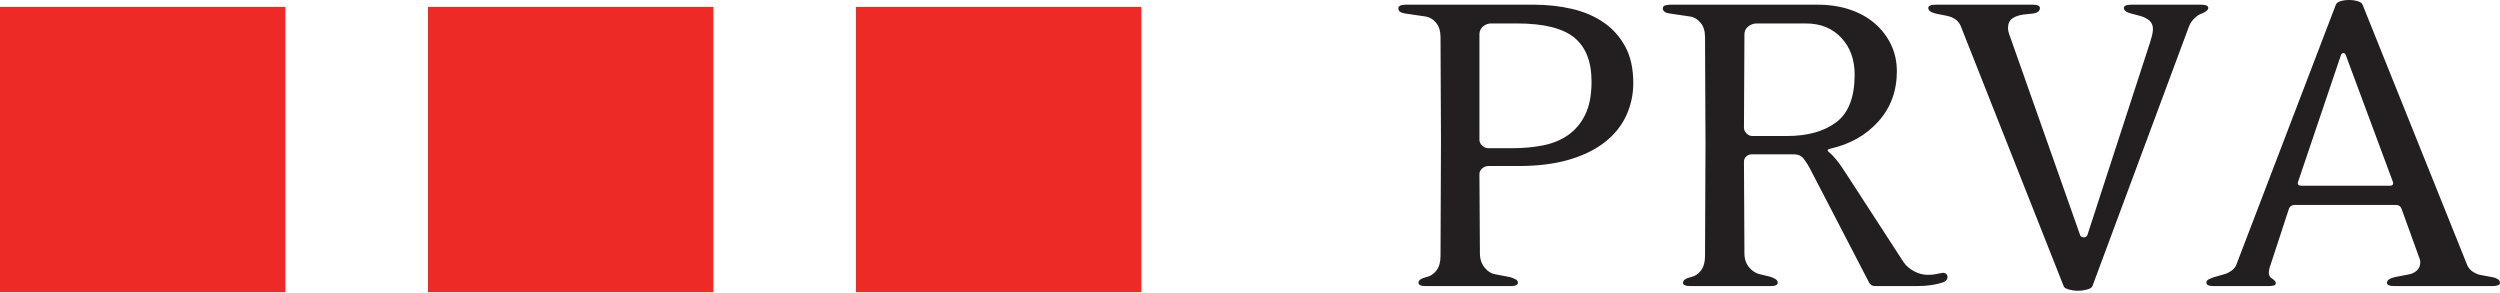 <svg width="350" height="41" viewBox="0 0 350 41" fill="none" xmlns="http://www.w3.org/2000/svg">
<path fill-rule="evenodd" clip-rule="evenodd" d="M0 0.96H39.944V40.904H0V0.96Z" fill="#EE2A27"/>
<path fill-rule="evenodd" clip-rule="evenodd" d="M59.916 0.96H99.861V40.904H59.916V0.96Z" fill="#EE2A27"/>
<path fill-rule="evenodd" clip-rule="evenodd" d="M119.833 0.96H159.778V40.904H119.833V0.96Z" fill="#EE2A27"/>
<path d="M228.659 11.622C228.659 13.242 228.33 14.763 227.673 16.185C227.017 17.608 226.021 18.845 224.686 19.896C223.351 20.946 221.677 21.767 219.663 22.358C217.649 22.949 215.286 23.244 212.571 23.244H208.369C208.063 23.244 207.778 23.354 207.516 23.573C207.253 23.792 207.121 24.054 207.121 24.361L207.187 35.457C207.187 36.245 207.406 36.913 207.844 37.46C208.282 38.007 208.807 38.325 209.42 38.412L211.455 38.806C211.718 38.894 211.959 38.992 212.178 39.102C212.396 39.211 212.506 39.375 212.506 39.593C212.506 39.9 212.156 40.053 211.455 40.053H199.637C198.936 40.053 198.585 39.9 198.585 39.593C198.585 39.244 198.936 38.981 199.637 38.806C200.249 38.675 200.742 38.358 201.114 37.854C201.486 37.351 201.672 36.683 201.672 35.851L201.737 19.699L201.672 5.188C201.672 4.356 201.464 3.688 201.048 3.185C200.632 2.681 200.118 2.386 199.505 2.299L196.813 1.904C196.113 1.817 195.763 1.576 195.763 1.182C195.763 0.832 196.113 0.657 196.813 0.657H214.739C216.621 0.657 218.405 0.854 220.09 1.247C221.775 1.642 223.253 2.277 224.522 3.152C225.791 4.027 226.798 5.155 227.542 6.534C228.287 7.913 228.659 9.609 228.659 11.622ZM222.815 11.425C222.815 8.624 222.005 6.566 220.386 5.253C218.765 3.94 216.095 3.283 212.374 3.283H208.763C208.325 3.283 207.943 3.425 207.614 3.71C207.286 3.995 207.121 4.356 207.121 4.794V19.567C207.121 19.874 207.253 20.147 207.516 20.388C207.778 20.629 208.063 20.749 208.369 20.749H211.718C213.25 20.749 214.684 20.618 216.019 20.355C217.353 20.093 218.525 19.611 219.531 18.911C220.538 18.21 221.337 17.258 221.929 16.055C222.519 14.851 222.815 13.308 222.815 11.425ZM272.652 38.806C272.652 39.069 272.498 39.287 272.192 39.463C271.142 39.856 269.85 40.053 268.318 40.053H262.605C262.299 40.053 262.069 39.988 261.916 39.856C261.763 39.725 261.642 39.55 261.555 39.331L253.347 23.507C253.085 23.026 252.8 22.588 252.493 22.194C252.187 21.799 251.727 21.603 251.114 21.603H245.271C244.964 21.603 244.702 21.701 244.483 21.898C244.264 22.095 244.154 22.347 244.154 22.654L244.22 35.457C244.22 36.245 244.439 36.901 244.877 37.427C245.315 37.953 245.84 38.28 246.453 38.412L247.832 38.74C248.094 38.828 248.335 38.937 248.554 39.069C248.773 39.2 248.882 39.375 248.882 39.593C248.882 39.9 248.532 40.053 247.832 40.053H236.669C235.969 40.053 235.619 39.9 235.619 39.593C235.619 39.244 235.969 38.981 236.669 38.806C237.282 38.675 237.775 38.358 238.147 37.854C238.519 37.351 238.704 36.683 238.704 35.851L238.77 20.093L238.704 5.188C238.704 4.356 238.497 3.688 238.081 3.185C237.665 2.681 237.151 2.386 236.538 2.299L233.846 1.904C233.145 1.817 232.796 1.576 232.796 1.182C232.796 0.963 232.905 0.821 233.123 0.756C233.343 0.69 233.605 0.657 233.912 0.657H254.464C256.127 0.657 257.637 0.887 258.994 1.346C260.351 1.806 261.511 2.451 262.474 3.283C263.437 4.115 264.192 5.1 264.739 6.238C265.287 7.377 265.56 8.624 265.56 9.981C265.56 12.739 264.696 15.081 262.967 17.006C261.237 18.932 258.994 20.202 256.236 20.815C255.798 20.903 255.755 21.078 256.105 21.34C256.367 21.559 256.685 21.887 257.057 22.325C257.429 22.763 257.922 23.463 258.535 24.427L266.545 36.77C266.895 37.252 267.377 37.657 267.99 37.986C268.602 38.313 269.237 38.477 269.894 38.477C270.287 38.477 270.594 38.456 270.813 38.412C271.032 38.368 271.382 38.303 271.863 38.215C272.083 38.171 272.268 38.204 272.422 38.313C272.575 38.423 272.652 38.587 272.652 38.806ZM259.651 10.441C259.651 8.339 259.027 6.621 257.779 5.286C256.531 3.951 254.879 3.283 252.822 3.283H245.927C245.49 3.283 245.095 3.425 244.746 3.71C244.395 3.995 244.22 4.356 244.22 4.794L244.154 17.86C244.154 18.166 244.275 18.441 244.516 18.681C244.756 18.922 245.03 19.042 245.336 19.042H250.13C253.062 19.042 255.383 18.396 257.09 17.105C258.797 15.813 259.651 13.592 259.651 10.441ZM309.159 1.116C309.159 1.379 308.853 1.642 308.24 1.904C307.933 1.992 307.605 2.2 307.255 2.528C306.905 2.856 306.642 3.24 306.467 3.678L292.941 40.053C292.853 40.273 292.59 40.436 292.153 40.546C291.715 40.655 291.299 40.71 290.905 40.71C290.512 40.71 290.106 40.655 289.69 40.546C289.275 40.436 289.023 40.294 288.936 40.119L274.49 3.612C274.315 3.218 274.063 2.911 273.735 2.692C273.407 2.474 273.045 2.32 272.652 2.233L271.01 1.904C270.31 1.73 269.959 1.467 269.959 1.116C269.959 0.81 270.31 0.657 271.01 0.657H284.536C285.237 0.657 285.587 0.81 285.587 1.116C285.587 1.554 285.237 1.817 284.536 1.904L283.289 2.036C282.632 2.123 282.107 2.309 281.713 2.594C281.319 2.878 281.121 3.327 281.121 3.94C281.121 4.247 281.209 4.619 281.384 5.056L291.234 32.962C291.321 33.137 291.485 33.225 291.726 33.225C291.967 33.225 292.131 33.137 292.218 32.962L301.017 5.91C301.104 5.647 301.192 5.341 301.28 4.991C301.367 4.64 301.411 4.334 301.411 4.071C301.411 3.546 301.236 3.141 300.886 2.856C300.536 2.572 300.12 2.364 299.638 2.233L298.391 1.904C297.69 1.73 297.34 1.467 297.34 1.116C297.34 0.81 297.69 0.657 298.391 0.657H308.109C308.808 0.657 309.159 0.81 309.159 1.116ZM350 39.593C350 39.769 349.891 39.889 349.672 39.955C349.453 40.021 349.213 40.053 348.95 40.053H335.227C334.526 40.053 334.176 39.9 334.176 39.593C334.176 39.244 334.526 38.981 335.227 38.806L337.262 38.412C337.699 38.325 338.071 38.138 338.379 37.854C338.685 37.569 338.838 37.186 338.838 36.705C338.838 36.486 338.794 36.289 338.706 36.114L336.211 29.219C336.08 28.87 335.818 28.694 335.424 28.694H321.241C320.846 28.694 320.584 28.87 320.453 29.219L317.892 37.033C317.804 37.252 317.739 37.471 317.695 37.69C317.651 37.908 317.63 38.062 317.63 38.149C317.63 38.543 317.782 38.828 318.089 39.003C318.439 39.221 318.614 39.419 318.614 39.593C318.614 39.813 318.505 39.944 318.286 39.988C318.067 40.031 317.804 40.053 317.498 40.053H309.947C309.247 40.053 308.896 39.9 308.896 39.593C308.896 39.375 309.006 39.211 309.225 39.102C309.443 38.992 309.685 38.894 309.947 38.806L311.326 38.412C311.676 38.325 312.026 38.16 312.377 37.92C312.727 37.678 312.967 37.383 313.099 37.033L327.019 0.657C327.107 0.438 327.325 0.273 327.675 0.164C328.026 0.055 328.42 0 328.858 0C329.295 0 329.7 0.055 330.072 0.164C330.444 0.273 330.674 0.438 330.761 0.657L345.404 37.099C345.579 37.493 345.831 37.799 346.159 38.018C346.488 38.237 346.827 38.39 347.177 38.477L348.95 38.806C349.213 38.849 349.453 38.937 349.672 39.069C349.891 39.2 350 39.375 350 39.593ZM328.398 7.683C328.31 7.507 328.201 7.42 328.069 7.42C327.938 7.42 327.829 7.507 327.741 7.683L321.766 25.346C321.591 25.783 321.744 26.002 322.225 26.002H334.57C335.007 26.002 335.139 25.783 334.964 25.346L328.398 7.683Z" fill="#231F20"/>
</svg>
